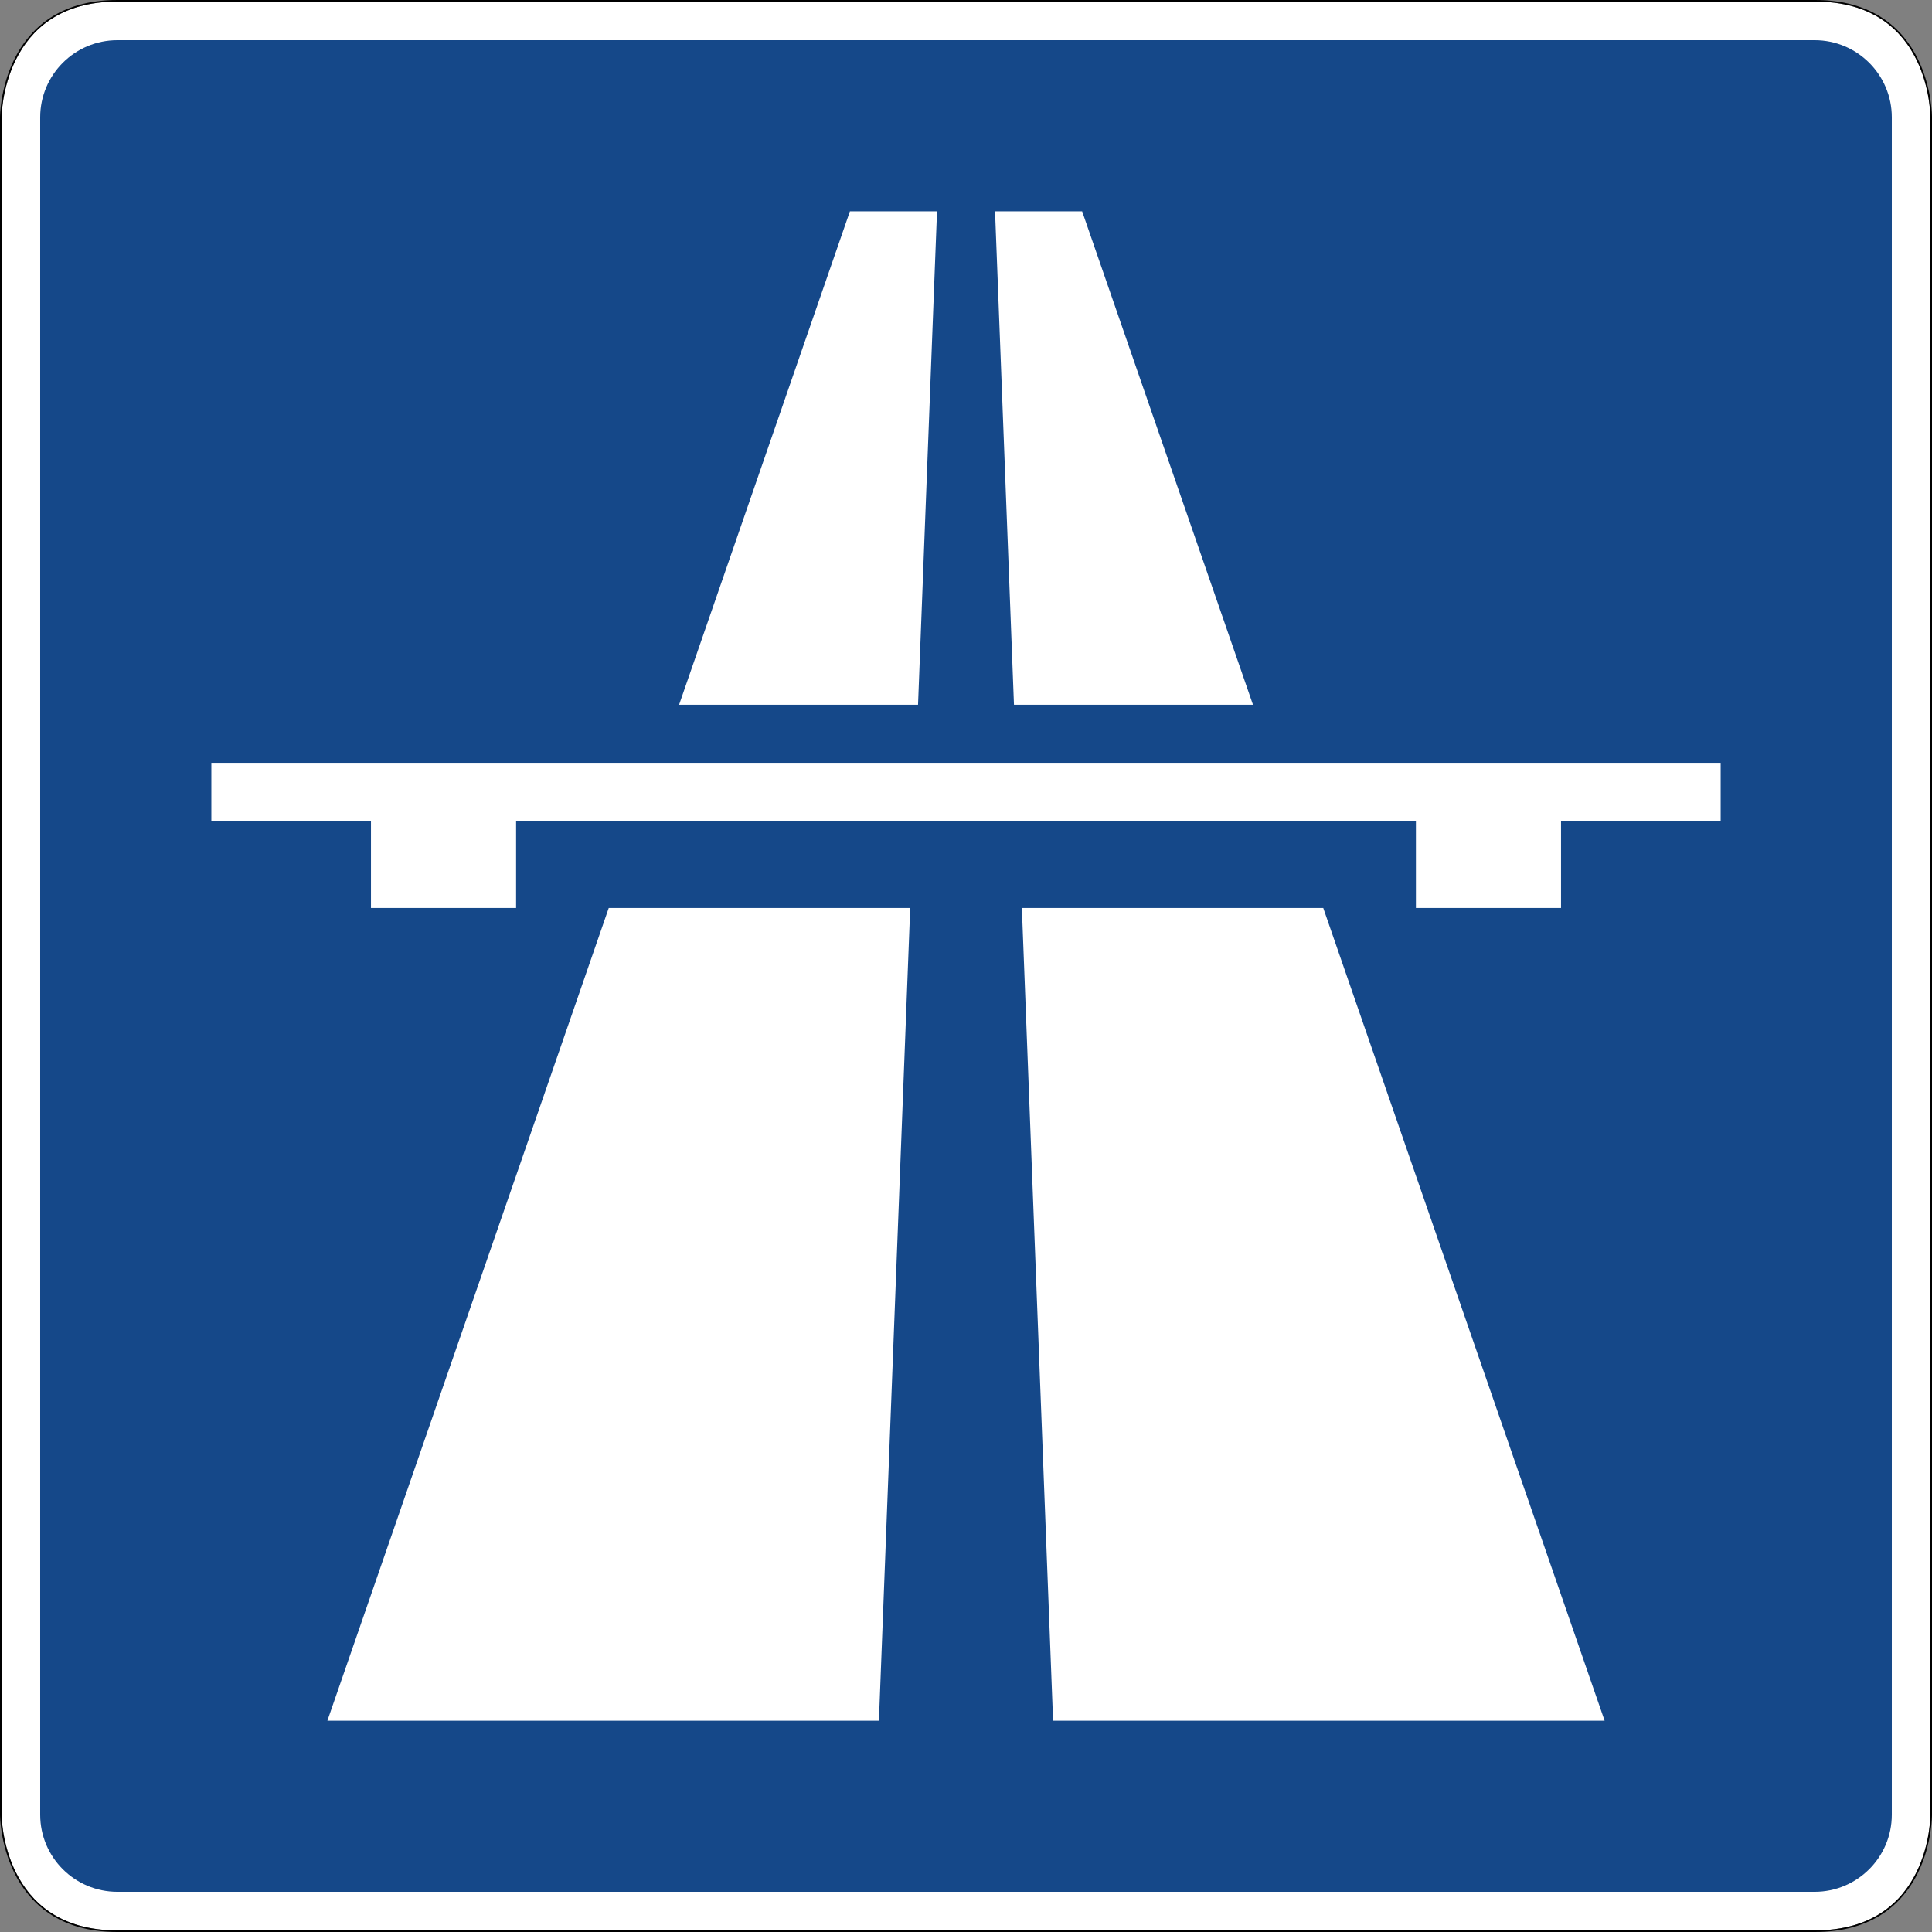 <svg xmlns="http://www.w3.org/2000/svg" height="601.002" width="601.001" xml:space="preserve"><rect width="100%" height="100%" fill="#808080" stroke="none"/><path style="fill:#fff;fill-opacity:1;fill-rule:nonzero;stroke:none" d="M29.199 480.403C.336 480.418.398 451.598.398 451.598V29.2S.336.375 29.199.403h422.403C480.648.372 480.398 29.2 480.398 29.2v422.398s.239 28.899-28.796 28.805H29.199z" transform="matrix(1.25 0 0 -1.25 0 601.002)"/><path style="fill:#154889;fill-opacity:1;fill-rule:nonzero;stroke:none" d="M29.199 470.801c-10.597 0-19.199-8.593-19.199-19.199V29.2C10 18.59 18.602 10 29.199 10h422.403c10.601 0 19.199 8.59 19.199 19.2v422.402c0 10.606-8.598 19.199-19.199 19.199H29.199z" transform="matrix(1.25 0 0 -1.25 0 601.002)"/><path style="fill:#000;fill-opacity:1;fill-rule:nonzero;stroke:none" d="M29.199 480.801c-14.566.008-21.941-7.316-25.582-14.617C-.023 458.883 0 451.594 0 451.594V29.2s-.02-7.289 3.617-14.586C7.258 7.313 14.633-.011 29.199 0h422.403c14.656-.015 22.035 7.313 25.652 14.614 3.613 7.297 3.547 14.582 3.547 14.586v422.398c0 .004.062 7.309-3.555 14.613-3.617 7.305-10.996 14.637-25.644 14.59H29.199zm0-.398h422.403c29.035.094 28.796-28.805 28.796-28.805V29.2S480.648.372 451.602.403H29.199C.336.375.398 29.2.398 29.2v422.398s-.062 28.82 28.801 28.805z" transform="matrix(1.25 0 0 -1.25 0 601.002)"/><path style="fill:#fff;fill-opacity:1;fill-rule:nonzero;stroke:none" d="m252.34 305.418-4.711 122.793h21.672l42.515-122.793H252.34zm-83.34 0 42.512 122.793h21.676l-4.723-122.793H169zm-76.68-50.585v21.679H52.598v14.453h375.609v-14.453H388.48v-21.679h-36.113v21.679H128.438v-21.679H92.32zM262.07 52.586l-7.765 202.247h75.004l70.015-202.247H262.07zm-180.593 0 70.015 202.247h75.02L218.73 52.586" transform="matrix(1.25 0 0 -1.25 0 601.002)"/></svg>